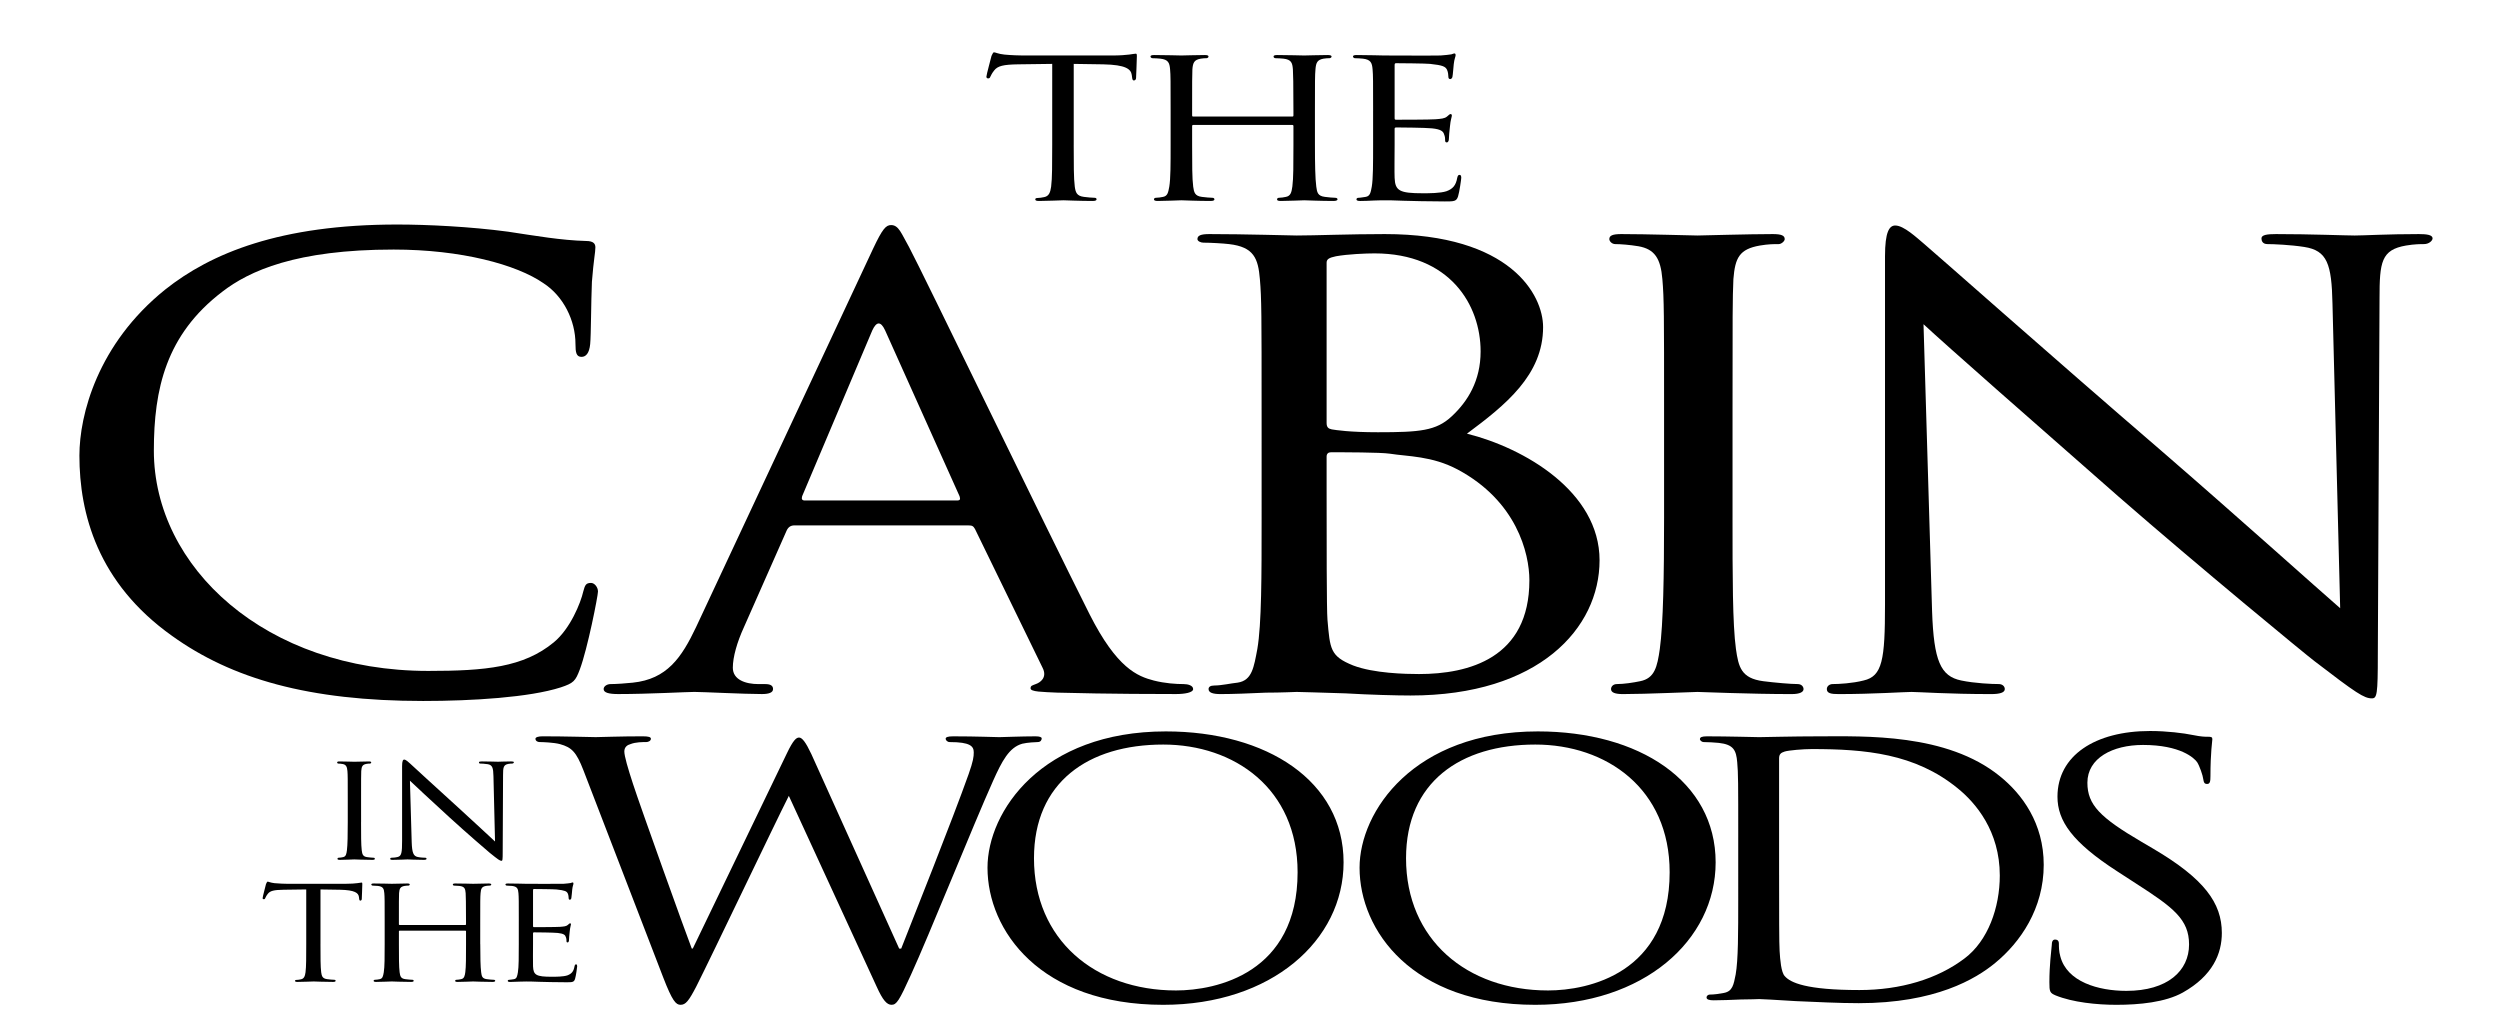 <?xml version="1.0" encoding="utf-8"?>
<!-- Generator: Adobe Illustrator 15.1.0, SVG Export Plug-In . SVG Version: 6.00 Build 0)  -->
<!DOCTYPE svg PUBLIC "-//W3C//DTD SVG 1.1//EN" "http://www.w3.org/Graphics/SVG/1.1/DTD/svg11.dtd">
<svg version="1.1" id="Capa_1" xmlns="http://www.w3.org/2000/svg" xmlns:xlink="http://www.w3.org/1999/xlink" x="0px" y="0px"
	 width="357px" height="148px" viewBox="0 0 357 148" enable-background="new 0 0 357 148" xml:space="preserve">
<g>
	<g>
		<g>
			<path d="M24.568,90.802C13.936,83.242,11.34,73.333,11.34,65.059c0-5.823,2.596-15.938,12.239-23.701
				c6.552-5.21,16.442-9.296,33.132-9.296c4.327,0,10.508,0.307,15.824,1.021c4.08,0.612,7.542,1.226,11.126,1.328
				c1.113,0,1.36,0.408,1.36,0.919c0,0.715-0.247,1.737-0.495,4.903c-0.124,2.86-0.124,7.662-0.247,8.888
				c-0.124,1.328-0.618,1.839-1.236,1.839c-0.742,0-0.865-0.612-0.865-1.839c0-3.371-1.731-6.844-4.574-8.683
				c-3.833-2.656-11.745-4.802-21.388-4.802c-13.97,0-20.646,3.064-24.478,6.027c-8.036,6.13-9.767,13.894-9.767,22.679
				c0,16.652,15.948,31.465,39.19,31.465c8.159,0,13.599-0.511,17.926-4.086c2.349-1.941,3.833-5.619,4.203-7.254
				c0.248-0.919,0.371-1.226,1.113-1.226c0.495,0,0.989,0.613,0.989,1.226c0,0.613-1.484,8.173-2.596,11.136
				c-0.618,1.634-0.866,1.94-2.72,2.554c-4.451,1.43-12.61,1.941-19.657,1.941C44.101,100.099,33.098,96.932,24.568,90.802z"/>
		</g>
		<g>
			<path d="M124.686,35.495c1.344-2.846,1.833-3.354,2.566-3.354c1.1,0,1.466,1.22,2.565,3.15
				c1.955,3.658,19.182,39.328,25.78,52.438c3.909,7.724,6.842,8.842,9.163,9.451c1.588,0.406,3.177,0.508,4.276,0.508
				c0.61,0,1.344,0.203,1.344,0.712c0,0.508-1.222,0.711-2.443,0.711c-1.589,0-9.53,0-16.983-0.203
				c-2.077-0.102-3.788-0.102-3.788-0.609c0-0.407,0.245-0.407,0.733-0.61c0.611-0.203,1.71-0.914,0.978-2.337l-9.652-19.816
				c-0.244-0.407-0.366-0.509-0.978-0.509h-24.802c-0.489,0-0.855,0.204-1.1,0.712l-6.109,13.82
				c-0.978,2.135-1.588,4.269-1.588,5.793c0,1.728,1.833,2.337,3.666,2.337h0.978c0.855,0,1.1,0.306,1.1,0.712
				c0,0.508-0.611,0.711-1.588,0.711c-2.566,0-8.43-0.305-9.652-0.305c-1.099,0-6.475,0.305-10.874,0.305
				c-1.344,0-2.077-0.203-2.077-0.711c0-0.406,0.489-0.712,0.978-0.712c0.733,0,2.321-0.102,3.177-0.203
				c4.887-0.508,6.964-3.557,9.041-7.927L124.686,35.495z M136.659,71.47c0.489,0,0.489-0.203,0.366-0.609l-10.629-23.679
				c-0.611-1.321-1.222-1.321-1.833,0L114.545,70.86c-0.122,0.406,0,0.609,0.367,0.609H136.659z"/>
		</g>
		<g>
			<path d="M180.155,58.558c0-13.485,0-15.937-0.244-18.695c-0.244-2.962-0.855-4.597-4.398-5.005
				c-0.855-0.103-2.688-0.205-3.665-0.205c-0.367,0-0.855-0.204-0.855-0.511c0-0.511,0.488-0.715,1.71-0.715
				c4.888,0,11.852,0.204,12.462,0.204c2.566,0,7.575-0.204,12.585-0.204c17.96,0,22.603,8.684,22.603,13.28
				c0,6.845-5.376,11.136-10.874,15.222c8.187,2.043,18.938,8.274,18.938,18.082c0,9.705-8.675,19.308-27.001,19.308
				c-1.955,0-5.864-0.103-9.285-0.307c-3.421-0.102-6.476-0.204-6.965-0.204c-0.244,0-2.199,0.103-4.398,0.103
				c-2.198,0.102-4.765,0.204-6.475,0.204c-1.1,0-1.711-0.204-1.711-0.715c0-0.307,0.244-0.511,0.855-0.511
				c0.978,0,2.321-0.307,3.299-0.409c2.077-0.307,2.321-2.247,2.81-4.802c0.611-3.575,0.611-10.42,0.611-18.797V58.558z
				 M189.44,60.396c0,0.613,0.244,0.817,0.733,0.919c0.61,0.103,2.565,0.409,6.598,0.409c5.986,0,8.308-0.204,10.507-2.248
				c2.321-2.145,4.154-5.107,4.154-9.296c0-6.641-4.398-13.996-15.15-13.996c-1.222,0-3.787,0.103-5.498,0.409
				c-0.977,0.204-1.344,0.408-1.344,0.919V60.396z M189.44,69.999c0,6.742,0,17.163,0.122,18.49
				c0.367,4.188,0.367,5.211,3.666,6.538c2.932,1.124,7.452,1.227,9.407,1.227c7.086,0,15.761-2.248,15.761-13.383
				c0-3.882-1.832-11.34-10.263-15.835c-3.665-1.94-7.086-1.838-9.652-2.247c-1.344-0.204-6.72-0.204-8.43-0.204
				c-0.367,0-0.611,0.204-0.611,0.613V69.999z"/>
		</g>
		<g>
			<path d="M247.405,73.881c0,8.377,0,15.222,0.488,18.797c0.366,2.555,0.733,4.188,3.91,4.598c1.588,0.204,3.909,0.408,4.887,0.408
				c0.611,0,0.855,0.409,0.855,0.716c0,0.408-0.489,0.715-1.711,0.715c-5.986,0-12.95-0.307-13.439-0.307
				c-0.61,0-7.33,0.307-10.629,0.307c-1.1,0-1.711-0.204-1.711-0.715c0-0.307,0.244-0.716,0.855-0.716
				c0.978,0,2.321-0.204,3.299-0.408c2.077-0.409,2.443-2.043,2.81-4.598c0.489-3.575,0.611-10.42,0.611-18.797V58.558
				c0-13.485,0-15.937-0.244-18.695c-0.244-2.962-1.1-4.29-3.421-4.699c-1.222-0.204-2.566-0.306-3.299-0.306
				c-0.489,0-0.855-0.409-0.855-0.716c0-0.511,0.488-0.715,1.71-0.715c3.544,0,10.264,0.204,10.874,0.204
				c0.489,0,7.453-0.204,10.752-0.204c1.222,0,1.71,0.204,1.71,0.715c0,0.307-0.488,0.716-0.854,0.716c-0.733,0-1.467,0-2.688,0.204
				c-2.932,0.511-3.543,1.736-3.787,4.801c-0.122,2.759-0.122,5.21-0.122,18.695V73.881z"/>
		</g>
		<g>
			<path d="M275.9,87.264c0.244,7.151,1.222,9.297,4.154,9.909c1.954,0.409,4.398,0.511,5.376,0.511
				c0.488,0,0.854,0.307,0.854,0.716c0,0.511-0.732,0.715-1.954,0.715c-6.109,0-10.386-0.307-11.363-0.307
				c-0.977,0-5.498,0.307-10.385,0.307c-1.1,0-1.71-0.103-1.71-0.715c0-0.409,0.366-0.716,0.854-0.716
				c0.855,0,2.811-0.102,4.398-0.511c2.688-0.612,3.055-2.962,3.055-10.828V36.594c0-3.474,0.611-4.393,1.466-4.393
				c1.222,0,3.055,1.736,4.154,2.656c1.711,1.43,17.35,15.323,33.965,29.625c10.63,9.194,22.114,19.513,25.413,22.373l-1.1-43.52
				c-0.122-5.618-0.732-7.56-4.031-8.07c-1.955-0.307-4.398-0.408-5.254-0.408c-0.733,0-0.855-0.512-0.855-0.817
				c0-0.511,0.855-0.613,2.077-0.613c4.887,0,10.019,0.204,11.24,0.204s4.765-0.204,9.163-0.204c1.1,0,1.955,0.103,1.955,0.613
				c0,0.306-0.488,0.817-1.222,0.817c-0.489,0-1.344,0-2.565,0.204c-3.544,0.612-3.788,2.35-3.788,7.56l-0.244,50.874
				c0,5.721-0.122,6.231-0.855,6.231c-1.1,0-2.199-0.715-8.186-5.312c-1.1-0.817-16.616-13.587-27.979-23.496
				c-12.462-10.932-24.558-21.556-27.856-24.62L275.9,87.264z"/>
		</g>
		<g>
			<path d="M128.401,135.457h0.292c1.605-4.104,7.368-18.525,9.629-24.915c0.657-1.876,0.73-2.462,0.73-3.107
				c0-0.879-0.511-1.466-3.429-1.466c-0.365,0-0.583-0.293-0.583-0.469c0-0.234,0.292-0.352,1.094-0.352
				c3.283,0,5.982,0.117,6.566,0.117c0.438,0,3.21-0.117,5.18-0.117c0.583,0,0.875,0.117,0.875,0.293
				c0,0.234-0.146,0.527-0.584,0.527c-0.219,0-1.459,0.059-2.188,0.235c-1.896,0.527-2.918,2.521-4.158,5.275
				c-2.845,6.332-9.192,22.16-11.745,27.729c-1.678,3.693-2.043,4.279-2.772,4.279c-0.657,0-1.24-0.645-2.116-2.579l-12.548-27.26
				c-2.188,4.338-10.87,22.57-13.204,27.201c-1.094,2.11-1.532,2.638-2.262,2.638c-0.656,0-1.167-0.527-2.48-3.928l-11.38-29.546
				c-1.021-2.639-1.678-3.283-3.356-3.752c-0.875-0.235-2.48-0.294-2.918-0.294c-0.292,0-0.583-0.176-0.583-0.469
				c0-0.234,0.438-0.352,1.021-0.352c3.355,0,6.93,0.117,7.587,0.117c0.583,0,3.501-0.117,6.711-0.117
				c0.875,0,1.167,0.117,1.167,0.352c0,0.293-0.365,0.469-0.657,0.469c-0.511,0-1.532,0-2.262,0.294
				c-0.438,0.117-0.875,0.41-0.875,1.055c0,0.646,0.51,2.403,1.24,4.632c1.021,3.165,7.587,21.456,8.389,23.508h0.146l13.423-27.847
				c0.948-1.993,1.386-2.286,1.751-2.286c0.438,0,0.948,0.645,1.75,2.345L128.401,135.457z"/>
		</g>
		<g>
			<path d="M166.476,104.445c14.444,0,25.387,7.093,25.387,18.701c0,11.139-10.286,20.342-25.752,20.342
				c-17.582,0-25.096-10.61-25.096-19.58C141.015,115.877,148.748,104.445,166.476,104.445z M167.935,141.437
				c5.763,0,17.362-2.462,17.362-16.884c0-11.959-9.046-18.231-19.187-18.231c-10.724,0-18.457,5.394-18.457,16.238
				C147.653,134.167,156.335,141.437,167.935,141.437z"/>
		</g>
		<g>
			<path d="M219.605,104.445c14.444,0,25.388,7.093,25.388,18.701c0,11.139-10.286,20.342-25.752,20.342
				c-17.582,0-25.096-10.61-25.096-19.58C194.146,115.877,201.878,104.445,219.605,104.445z M221.064,141.437
				c5.764,0,17.362-2.462,17.362-16.884c0-11.959-9.046-18.231-19.186-18.231c-10.725,0-18.457,5.394-18.457,16.238
				C200.784,134.167,209.465,141.437,221.064,141.437z"/>
		</g>
		<g>
			<path d="M248.22,119.57c0-7.738,0-9.146-0.146-10.729c-0.146-1.7-0.511-2.521-2.627-2.756c-0.511-0.059-1.604-0.117-2.188-0.117
				c-0.219,0-0.511-0.234-0.511-0.41c0-0.293,0.292-0.41,1.021-0.41c2.918,0,7.076,0.117,7.441,0.117
				c0.729,0,4.814-0.117,8.608-0.117c6.42,0,18.165-0.469,25.752,5.687c3.21,2.579,6.273,6.742,6.273,12.663
				c0,6.272-3.355,11.08-6.93,14.011c-2.772,2.286-8.536,5.745-19.479,5.745c-2.772,0-6.201-0.176-8.974-0.293
				c-2.771-0.176-4.96-0.293-5.252-0.293c-0.146,0-1.313,0.059-2.627,0.059c-1.313,0.059-2.845,0.117-3.866,0.117
				c-0.656,0-1.021-0.117-1.021-0.41c0-0.176,0.146-0.41,0.511-0.41c0.584,0,1.387-0.117,1.97-0.234
				c1.24-0.235,1.387-1.173,1.678-2.639c0.365-2.052,0.365-5.979,0.365-10.787V119.57z M254.056,124.964
				c0,5.275,0,9.907,0.073,10.845c0.073,1.231,0.219,3.049,0.729,3.576c0.803,0.938,3.063,1.993,10.651,1.993
				c5.909,0,11.161-1.583,15.027-4.514c3.356-2.521,5.034-7.27,5.034-11.842c0-6.332-3.429-10.377-6.055-12.487
				c-6.056-4.925-13.132-5.569-20.792-5.569c-1.24,0-3.282,0.176-3.866,0.352s-0.803,0.41-0.803,0.997V124.964z"/>
		</g>
		<g>
			<path d="M293.534,142.141c-0.814-0.352-0.882-0.528-0.882-1.876c0-2.463,0.271-4.456,0.339-5.276
				c0-0.527,0.136-0.821,0.476-0.821c0.339,0,0.542,0.177,0.542,0.587s0,1.113,0.204,1.817c0.949,3.635,5.427,4.924,9.43,4.924
				c5.902,0,8.955-2.872,8.955-6.624c0-3.576-2.239-5.276-7.53-8.677l-2.714-1.759c-6.445-4.162-8.548-7.211-8.548-10.669
				c0-5.863,5.359-9.38,13.229-9.38c2.375,0,4.749,0.293,6.174,0.586c1.153,0.234,1.628,0.234,2.103,0.234
				c0.476,0,0.611,0.059,0.611,0.352c0,0.234-0.271,1.876-0.271,5.276c0,0.762-0.068,1.114-0.475,1.114
				c-0.407,0-0.476-0.234-0.543-0.646c-0.068-0.586-0.543-1.935-0.882-2.462c-0.407-0.586-2.375-2.462-7.734-2.462
				c-4.342,0-7.938,1.876-7.938,5.394c0,3.165,1.832,4.982,7.734,8.441l1.696,0.997c7.259,4.279,9.769,7.738,9.769,12.018
				c0,2.932-1.289,6.097-5.563,8.501c-2.511,1.406-6.242,1.758-9.498,1.758C299.437,143.488,295.977,143.137,293.534,142.141z"/>
		</g>
		<g>
			<g>
				<path d="M153.326,20.692c0,2.658,0,4.829,0.153,5.964c0.115,0.81,0.269,1.329,1.305,1.458c0.46,0.065,1.228,0.13,1.535,0.13
					c0.229,0,0.269,0.129,0.269,0.227c0,0.13-0.153,0.227-0.537,0.227c-1.843,0-3.992-0.097-4.184-0.097
					c-0.153,0-2.494,0.097-3.492,0.097c-0.384,0-0.537-0.065-0.537-0.227c0-0.097,0.077-0.194,0.269-0.194
					c0.307,0,0.691-0.064,0.998-0.129c0.69-0.13,0.882-0.681,0.998-1.491c0.154-1.135,0.154-3.306,0.154-5.964V9.123l-4.874,0.064
					c-2.111,0.033-2.917,0.227-3.416,0.875c-0.384,0.486-0.422,0.68-0.537,0.875c-0.077,0.227-0.192,0.259-0.345,0.259
					c-0.077,0-0.23-0.065-0.23-0.227c0-0.292,0.691-2.755,0.729-2.981c0.077-0.162,0.23-0.519,0.346-0.519
					c0.23,0,0.576,0.227,1.497,0.324c0.959,0.097,2.264,0.13,2.648,0.13h12.741c1.113,0,1.881-0.065,2.418-0.13
					c0.499-0.065,0.806-0.129,0.959-0.129s0.153,0.162,0.153,0.324c0,0.842-0.115,2.819-0.115,3.144
					c0,0.227-0.153,0.356-0.307,0.356s-0.23-0.097-0.269-0.486l-0.038-0.292c-0.115-0.843-0.845-1.458-4.068-1.523l-4.221-0.064
					V20.692z"/>
			</g>
			<g>
				<path d="M187.773,20.692c0,2.658,0.039,4.829,0.192,5.964c0.115,0.81,0.191,1.329,1.228,1.458
					c0.461,0.065,1.229,0.13,1.497,0.13c0.23,0,0.307,0.129,0.307,0.227c0,0.13-0.191,0.227-0.575,0.227
					c-1.842,0-3.991-0.097-4.183-0.097c-0.154,0-2.342,0.097-3.339,0.097c-0.384,0-0.537-0.065-0.537-0.227
					c0-0.097,0.076-0.227,0.269-0.227c0.307,0,0.69-0.065,0.997-0.13c0.691-0.129,0.807-0.681,0.922-1.491
					c0.153-1.134,0.153-3.208,0.153-5.866v-2.755c0-0.129-0.077-0.162-0.192-0.162h-14.084c-0.115,0-0.191,0.032-0.191,0.162v2.755
					c0,2.658,0,4.764,0.153,5.899c0.115,0.81,0.23,1.329,1.228,1.458c0.499,0.065,1.229,0.13,1.535,0.13
					c0.192,0,0.269,0.129,0.269,0.227c0,0.13-0.153,0.227-0.537,0.227c-1.88,0-4.029-0.097-4.183-0.097
					c-0.192,0-2.341,0.097-3.377,0.097c-0.346,0-0.537-0.065-0.537-0.227c0-0.097,0.076-0.227,0.269-0.227
					c0.307,0,0.729-0.065,1.036-0.13c0.652-0.129,0.729-0.648,0.883-1.458c0.191-1.135,0.191-3.306,0.191-5.964v-4.861
					c0-4.278,0-5.056-0.077-5.931c-0.076-0.94-0.269-1.394-1.381-1.523c-0.269-0.032-0.845-0.065-1.151-0.065
					c-0.115,0-0.269-0.129-0.269-0.227c0-0.162,0.153-0.227,0.537-0.227c1.535,0,3.684,0.065,3.876,0.065
					c0.153,0,2.303-0.065,3.339-0.065c0.384,0,0.537,0.065,0.537,0.227c0,0.097-0.153,0.227-0.269,0.227
					c-0.23,0-0.461,0-0.845,0.065c-0.921,0.162-1.112,0.551-1.189,1.523c-0.038,0.875-0.038,1.718-0.038,5.996v0.583
					c0,0.162,0.076,0.162,0.191,0.162h14.084c0.115,0,0.192,0,0.192-0.162v-0.583c0-4.278-0.039-5.121-0.077-5.996
					c-0.076-0.94-0.23-1.394-1.343-1.523c-0.269-0.032-0.845-0.065-1.151-0.065c-0.153,0-0.269-0.129-0.269-0.227
					c0-0.162,0.153-0.227,0.537-0.227c1.496,0,3.684,0.065,3.838,0.065c0.191,0,2.341-0.065,3.338-0.065
					c0.384,0,0.576,0.065,0.576,0.227c0,0.097-0.153,0.227-0.308,0.227c-0.229,0-0.422,0-0.844,0.065
					c-0.883,0.162-1.074,0.551-1.151,1.523c-0.077,0.875-0.077,1.653-0.077,5.931V20.692z"/>
			</g>
			<g>
				<path d="M196.081,15.831c0-4.278,0-5.056-0.077-5.931c-0.076-0.94-0.269-1.394-1.381-1.523
					c-0.269-0.032-0.845-0.065-1.151-0.065c-0.115,0-0.269-0.129-0.269-0.227c0-0.162,0.153-0.227,0.537-0.227
					c1.535,0,3.723,0.065,3.914,0.065c0.23,0,7.292,0.032,8.06,0c0.652-0.033,1.266-0.13,1.534-0.162
					c0.154-0.033,0.308-0.13,0.461-0.13c0.115,0,0.153,0.13,0.153,0.259c0,0.195-0.191,0.519-0.269,1.296
					c-0.038,0.259-0.115,1.491-0.191,1.815c-0.039,0.13-0.154,0.292-0.308,0.292c-0.191,0-0.269-0.13-0.269-0.356
					c0-0.195-0.038-0.648-0.191-0.973c-0.23-0.454-0.576-0.648-2.418-0.842c-0.576-0.065-4.49-0.097-4.874-0.097
					c-0.153,0-0.191,0.097-0.191,0.292v7.487c0,0.194,0,0.292,0.191,0.292c0.423,0,4.874,0,5.642-0.065
					c0.806-0.065,1.305-0.097,1.65-0.389c0.229-0.195,0.384-0.356,0.499-0.356c0.114,0,0.191,0.064,0.191,0.227
					s-0.191,0.616-0.269,1.523c-0.077,0.551-0.153,1.588-0.153,1.782c0,0.227-0.077,0.519-0.308,0.519
					c-0.153,0-0.229-0.097-0.229-0.259c0-0.259,0-0.551-0.154-0.907c-0.114-0.389-0.422-0.713-1.727-0.843
					c-0.921-0.097-4.528-0.129-5.104-0.129c-0.192,0-0.23,0.097-0.23,0.194v2.301c0,0.94-0.039,4.148,0,4.7
					c0.076,1.847,0.69,2.204,4.029,2.204c0.883,0,2.494,0,3.377-0.292c0.883-0.324,1.343-0.81,1.535-1.912
					c0.077-0.324,0.153-0.421,0.346-0.421c0.191,0,0.229,0.227,0.229,0.421s-0.269,2.074-0.46,2.658
					c-0.23,0.713-0.576,0.713-1.881,0.713c-2.532,0-4.489-0.065-5.871-0.097c-1.42-0.065-2.303-0.065-2.802-0.065
					c-0.076,0-0.729,0-1.458,0.032c-0.652,0.033-1.42,0.065-1.957,0.065c-0.346,0-0.537-0.065-0.537-0.227
					c0-0.097,0.076-0.227,0.269-0.227c0.307,0,0.729-0.097,1.036-0.13c0.652-0.097,0.729-0.648,0.883-1.458
					c0.191-1.135,0.191-3.306,0.191-5.964V15.831z"/>
			</g>
		</g>
		<g>
			<g>
				<path d="M45.764,134.82c0,1.793,0,3.258,0.102,4.023c0.076,0.546,0.178,0.896,0.864,0.983c0.305,0.044,0.813,0.088,1.017,0.088
					c0.152,0,0.178,0.087,0.178,0.152c0,0.088-0.102,0.153-0.356,0.153c-1.22,0-2.644-0.065-2.771-0.065
					c-0.102,0-1.652,0.065-2.313,0.065c-0.254,0-0.356-0.044-0.356-0.153c0-0.065,0.051-0.131,0.178-0.131
					c0.204,0,0.458-0.044,0.661-0.087c0.458-0.088,0.584-0.46,0.661-1.006c0.102-0.766,0.102-2.23,0.102-4.023v-7.807l-3.229,0.044
					c-1.398,0.021-1.932,0.153-2.263,0.591c-0.254,0.327-0.28,0.459-0.356,0.59c-0.051,0.153-0.127,0.175-0.229,0.175
					c-0.051,0-0.153-0.044-0.153-0.153c0-0.196,0.458-1.858,0.483-2.011c0.051-0.109,0.152-0.351,0.229-0.351
					c0.153,0,0.381,0.153,0.992,0.219c0.635,0.065,1.5,0.088,1.754,0.088h8.44c0.737,0,1.246-0.044,1.602-0.088
					c0.33-0.044,0.534-0.087,0.635-0.087s0.102,0.109,0.102,0.219c0,0.568-0.076,1.902-0.076,2.12c0,0.153-0.102,0.241-0.203,0.241
					c-0.102,0-0.153-0.065-0.178-0.328l-0.025-0.197c-0.076-0.568-0.559-0.983-2.694-1.027l-2.796-0.044V134.82z"/>
			</g>
			<g>
				<path d="M68.583,134.82c0,1.793,0.025,3.258,0.127,4.023c0.076,0.546,0.127,0.896,0.813,0.983
					c0.305,0.044,0.813,0.088,0.991,0.088c0.152,0,0.203,0.087,0.203,0.152c0,0.088-0.127,0.153-0.381,0.153
					c-1.22,0-2.644-0.065-2.771-0.065c-0.102,0-1.551,0.065-2.212,0.065c-0.254,0-0.356-0.044-0.356-0.153
					c0-0.065,0.051-0.152,0.178-0.152c0.203,0,0.458-0.044,0.661-0.088c0.458-0.087,0.534-0.459,0.61-1.006
					c0.102-0.765,0.102-2.165,0.102-3.958v-1.858c0-0.087-0.051-0.109-0.127-0.109h-9.33c-0.076,0-0.127,0.022-0.127,0.109v1.858
					c0,1.793,0,3.215,0.102,3.98c0.076,0.546,0.152,0.896,0.813,0.983c0.331,0.044,0.813,0.088,1.017,0.088
					c0.127,0,0.178,0.087,0.178,0.152c0,0.088-0.102,0.153-0.356,0.153c-1.246,0-2.669-0.065-2.771-0.065
					c-0.127,0-1.551,0.065-2.237,0.065c-0.229,0-0.356-0.044-0.356-0.153c0-0.065,0.051-0.152,0.178-0.152
					c0.204,0,0.483-0.044,0.687-0.088c0.432-0.087,0.483-0.438,0.584-0.983c0.127-0.766,0.127-2.23,0.127-4.023v-3.28
					c0-2.886,0-3.411-0.051-4.001c-0.051-0.635-0.178-0.94-0.916-1.028c-0.178-0.021-0.559-0.044-0.763-0.044
					c-0.076,0-0.178-0.087-0.178-0.152c0-0.109,0.102-0.153,0.356-0.153c1.017,0,2.44,0.044,2.567,0.044
					c0.102,0,1.525-0.044,2.212-0.044c0.254,0,0.355,0.044,0.355,0.153c0,0.065-0.102,0.152-0.178,0.152
					c-0.152,0-0.305,0-0.559,0.044c-0.61,0.109-0.737,0.372-0.788,1.028c-0.025,0.59-0.025,1.158-0.025,4.045v0.394
					c0,0.109,0.051,0.109,0.127,0.109h9.33c0.076,0,0.127,0,0.127-0.109v-0.394c0-2.887-0.025-3.455-0.051-4.045
					c-0.051-0.635-0.152-0.94-0.89-1.028c-0.178-0.021-0.559-0.044-0.763-0.044c-0.102,0-0.178-0.087-0.178-0.152
					c0-0.109,0.102-0.153,0.355-0.153c0.992,0,2.44,0.044,2.542,0.044c0.127,0,1.551-0.044,2.211-0.044
					c0.254,0,0.381,0.044,0.381,0.153c0,0.065-0.102,0.152-0.203,0.152c-0.153,0-0.28,0-0.56,0.044
					c-0.584,0.109-0.711,0.372-0.763,1.028c-0.051,0.59-0.051,1.115-0.051,4.001V134.82z"/>
			</g>
			<g>
				<path d="M74.085,131.54c0-2.886,0-3.411-0.051-4.001c-0.051-0.635-0.178-0.94-0.916-1.028c-0.178-0.021-0.559-0.044-0.763-0.044
					c-0.076,0-0.178-0.087-0.178-0.152c0-0.109,0.102-0.153,0.356-0.153c1.017,0,2.466,0.044,2.593,0.044
					c0.153,0,4.83,0.021,5.338,0c0.432-0.022,0.839-0.088,1.017-0.109c0.102-0.022,0.203-0.088,0.305-0.088
					c0.076,0,0.102,0.088,0.102,0.175c0,0.132-0.127,0.351-0.178,0.875c-0.025,0.175-0.076,1.006-0.127,1.225
					c-0.025,0.087-0.102,0.196-0.203,0.196c-0.127,0-0.178-0.087-0.178-0.24c0-0.131-0.025-0.438-0.127-0.656
					c-0.153-0.306-0.381-0.437-1.602-0.568c-0.381-0.044-2.974-0.065-3.229-0.065c-0.102,0-0.127,0.065-0.127,0.197v5.051
					c0,0.131,0,0.196,0.127,0.196c0.28,0,3.229,0,3.737-0.043c0.534-0.044,0.864-0.066,1.093-0.263
					c0.152-0.131,0.254-0.24,0.331-0.24s0.127,0.043,0.127,0.152s-0.127,0.416-0.178,1.028c-0.051,0.371-0.102,1.071-0.102,1.202
					c0,0.153-0.051,0.35-0.203,0.35c-0.102,0-0.153-0.065-0.153-0.175c0-0.175,0-0.371-0.102-0.612
					c-0.076-0.262-0.279-0.48-1.144-0.568c-0.61-0.065-3-0.087-3.381-0.087c-0.127,0-0.152,0.065-0.152,0.131v1.553
					c0,0.634-0.025,2.799,0,3.17c0.051,1.247,0.458,1.487,2.669,1.487c0.585,0,1.652,0,2.237-0.197
					c0.584-0.219,0.89-0.546,1.017-1.29c0.051-0.219,0.102-0.284,0.229-0.284s0.152,0.153,0.152,0.284
					c0,0.132-0.178,1.399-0.305,1.793c-0.152,0.481-0.381,0.481-1.246,0.481c-1.678,0-2.974-0.044-3.889-0.065
					c-0.941-0.044-1.525-0.044-1.856-0.044c-0.051,0-0.483,0-0.966,0.021c-0.432,0.022-0.94,0.044-1.296,0.044
					c-0.229,0-0.356-0.044-0.356-0.153c0-0.065,0.051-0.152,0.178-0.152c0.204,0,0.483-0.065,0.687-0.088
					c0.432-0.065,0.483-0.438,0.584-0.983c0.127-0.766,0.127-2.23,0.127-4.023V131.54z"/>
			</g>
		</g>
		<g>
			<g>
				<path d="M51.56,117.391c0,1.793,0,3.258,0.095,4.023c0.071,0.546,0.143,0.896,0.76,0.983c0.309,0.044,0.76,0.088,0.95,0.088
					c0.119,0,0.167,0.087,0.167,0.152c0,0.088-0.095,0.153-0.333,0.153c-1.164,0-2.517-0.065-2.612-0.065
					c-0.119,0-1.424,0.065-2.065,0.065c-0.214,0-0.333-0.044-0.333-0.153c0-0.065,0.047-0.152,0.167-0.152
					c0.189,0,0.451-0.044,0.641-0.088c0.404-0.087,0.475-0.438,0.546-0.983c0.095-0.766,0.119-2.23,0.119-4.023v-3.28
					c0-2.886,0-3.411-0.047-4.001c-0.048-0.635-0.214-0.919-0.665-1.006c-0.237-0.044-0.499-0.066-0.641-0.066
					c-0.095,0-0.166-0.087-0.166-0.152c0-0.109,0.095-0.153,0.333-0.153c0.688,0,1.994,0.044,2.113,0.044
					c0.095,0,1.448-0.044,2.089-0.044c0.238,0,0.333,0.044,0.333,0.153c0,0.065-0.095,0.152-0.166,0.152
					c-0.143,0-0.285,0-0.522,0.044c-0.57,0.109-0.688,0.372-0.736,1.028c-0.023,0.59-0.023,1.115-0.023,4.001V117.391z"/>
			</g>
		</g>
		<g>
			<path d="M58.79,120.255c0.05,1.53,0.25,1.989,0.848,2.121c0.399,0.087,0.898,0.109,1.098,0.109c0.1,0,0.175,0.065,0.175,0.152
				c0,0.109-0.15,0.153-0.399,0.153c-1.247,0-2.12-0.065-2.32-0.065s-1.123,0.065-2.121,0.065c-0.225,0-0.35-0.021-0.35-0.153
				c0-0.087,0.075-0.152,0.175-0.152c0.175,0,0.574-0.022,0.898-0.109c0.549-0.132,0.624-0.635,0.624-2.318v-10.648
				c0-0.743,0.125-0.94,0.299-0.94c0.25,0,0.624,0.372,0.848,0.568c0.349,0.307,3.542,3.28,6.936,6.342
				c2.17,1.968,4.516,4.176,5.189,4.788l-0.225-9.314c-0.025-1.203-0.15-1.618-0.823-1.728c-0.399-0.065-0.898-0.088-1.073-0.088
				c-0.15,0-0.175-0.108-0.175-0.175c0-0.109,0.175-0.131,0.424-0.131c0.998,0,2.045,0.044,2.295,0.044s0.973-0.044,1.871-0.044
				c0.225,0,0.399,0.021,0.399,0.131c0,0.066-0.1,0.175-0.25,0.175c-0.1,0-0.274,0-0.524,0.044
				c-0.724,0.132-0.773,0.503-0.773,1.618l-0.05,10.89c0,1.225-0.025,1.334-0.175,1.334c-0.225,0-0.449-0.153-1.671-1.138
				c-0.225-0.175-3.393-2.908-5.713-5.029c-2.544-2.339-5.014-4.613-5.688-5.27L58.79,120.255z"/>
		</g>
	</g>
</g>
</svg>
